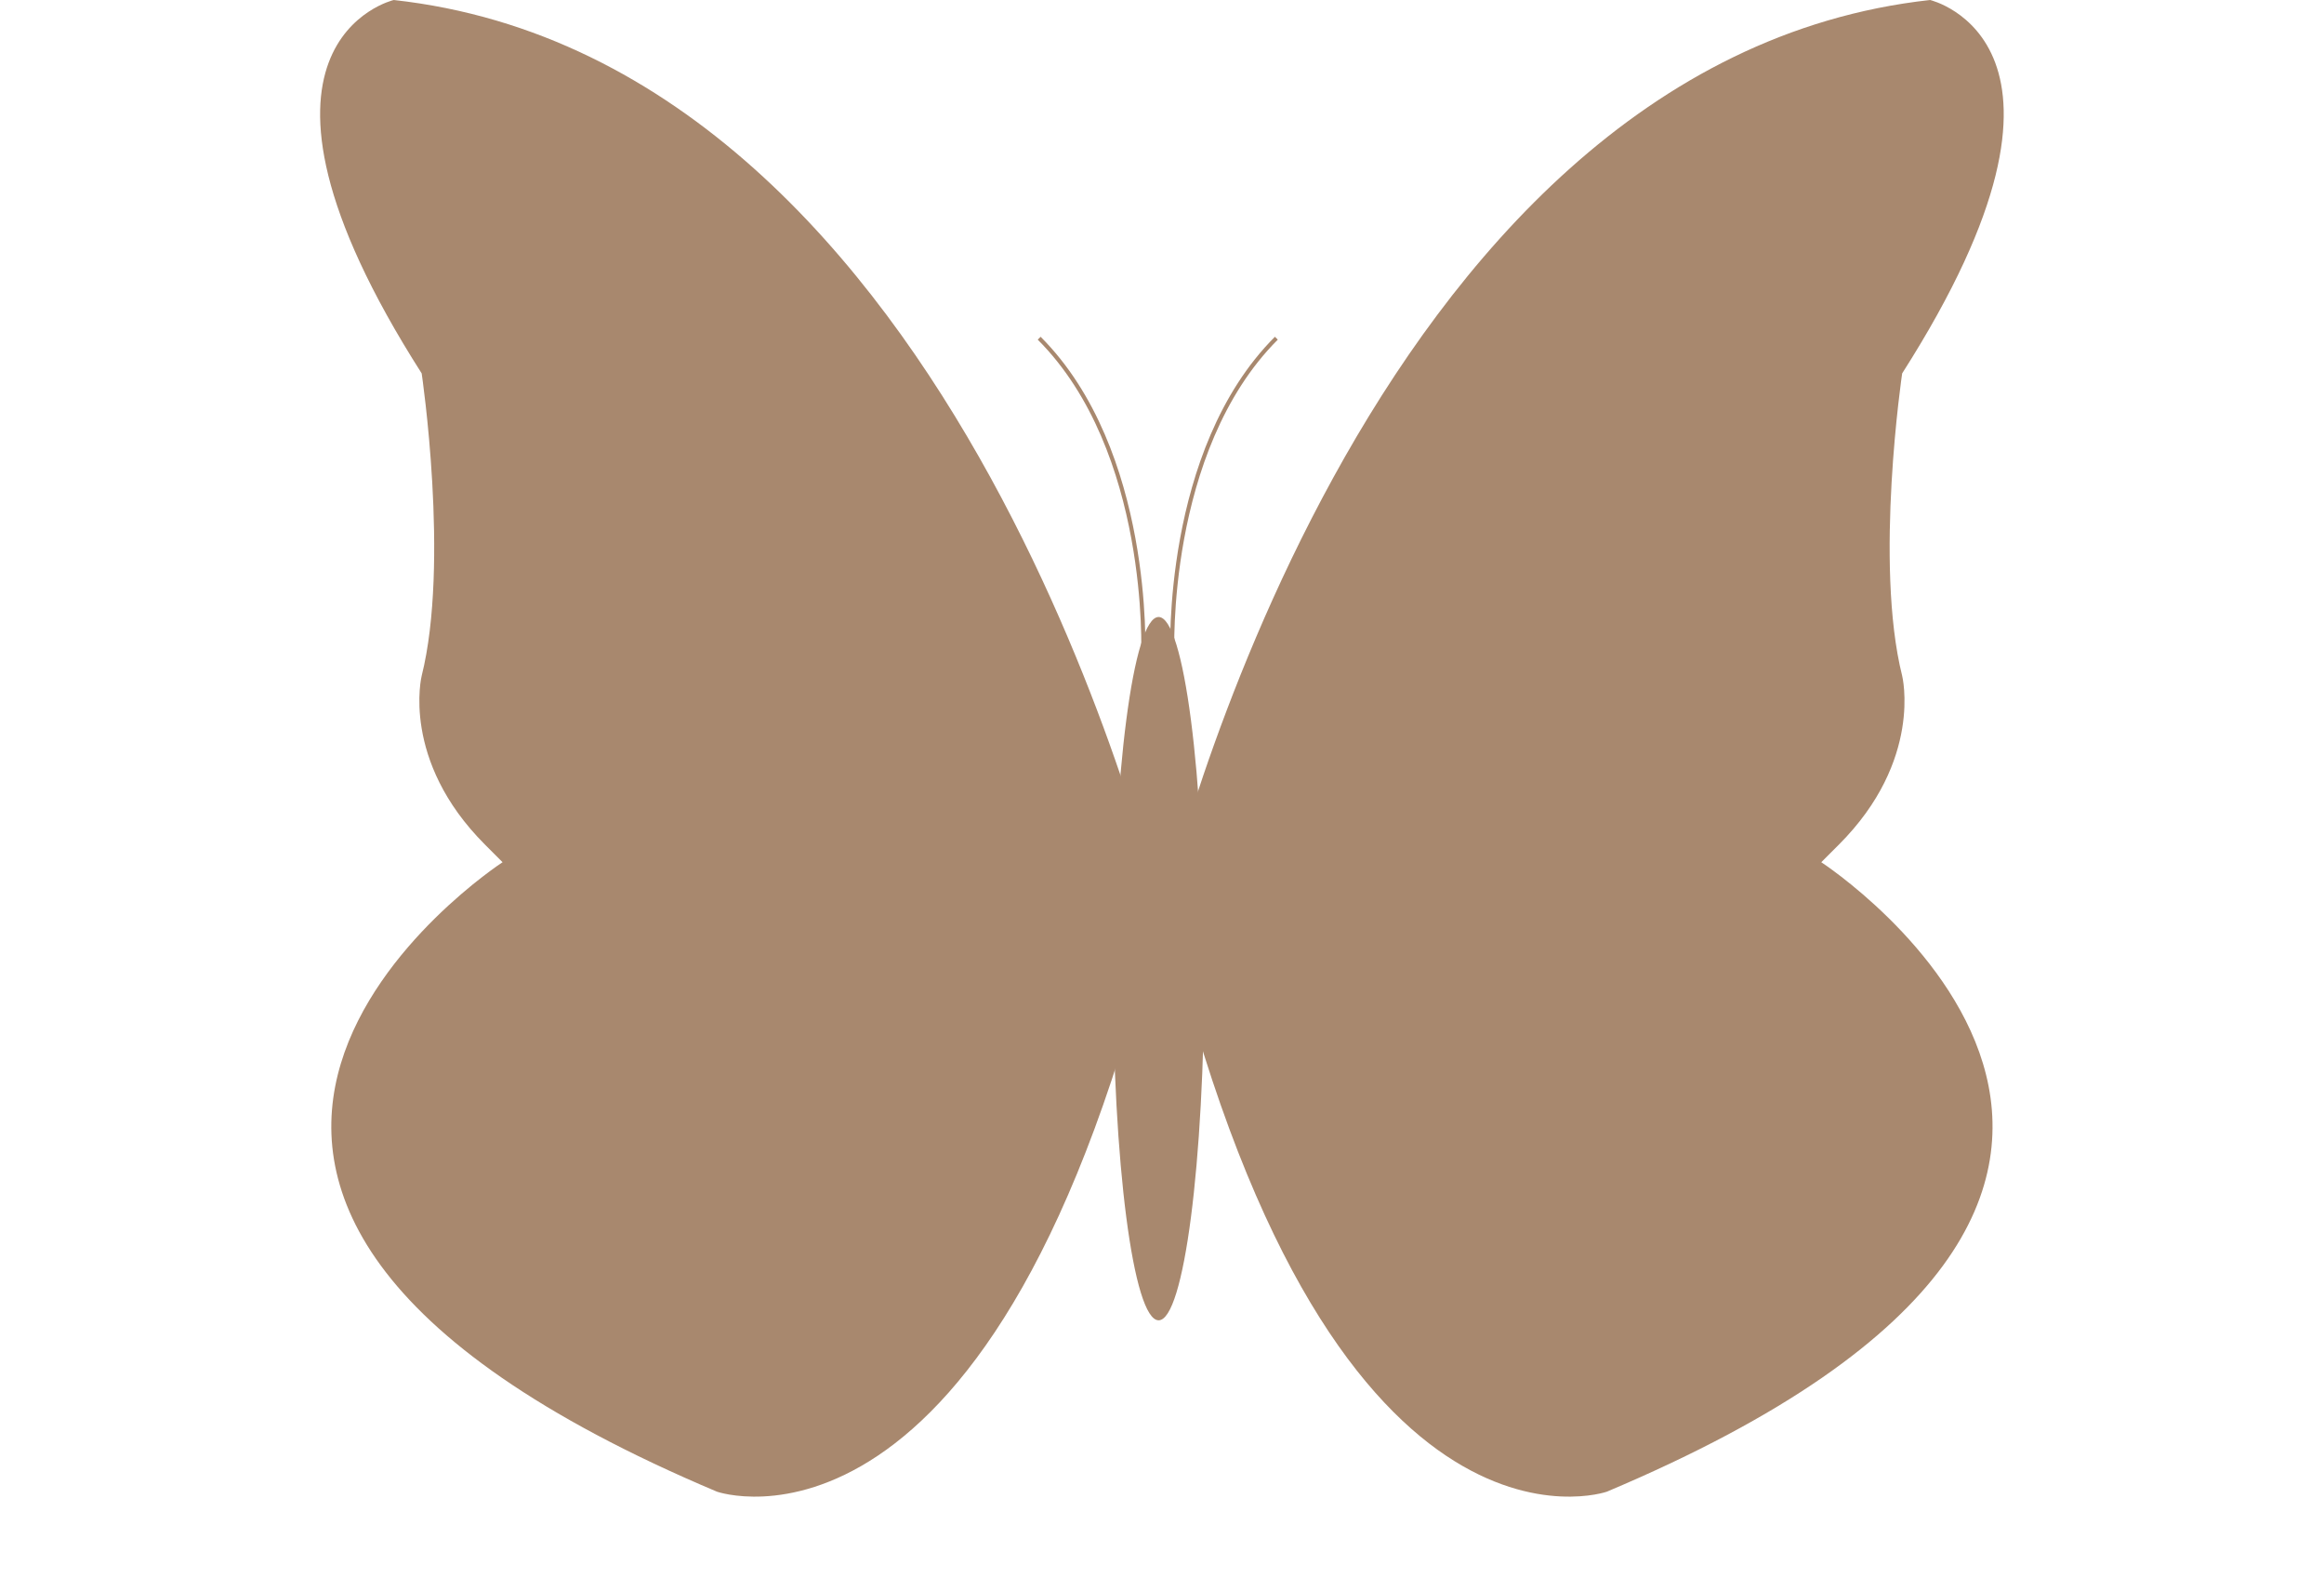 <?xml version="1.0" encoding="UTF-8" standalone="no"?><svg xmlns="http://www.w3.org/2000/svg" xmlns:xlink="http://www.w3.org/1999/xlink" fill="#000000" height="122.2" preserveAspectRatio="xMidYMid meet" version="1" viewBox="-24.6 -0.0 178.6 122.2" width="178.6" zoomAndPan="magnify"><g id="change1_1"><path d="m0 0s12.085 51.949 47.109 55.805c0 0 11.249-2.631-1.718-22.95 0 0-1.732-11.671 0-18.588 0 0 1.297-5.186-3.89-10.373s-1.084-1.083-1.084-1.083 30.909-20.101-13.184-38.69c0 0-17.289-6.051-27.233 35.879" fill="#a8886e" transform="matrix(1.25 0 0 -1.25 64.843 69.756)"/></g><g id="change2_2"><path d="m0,0c7.313,13.587 16.396,30.469 29.145,39.559 2.168,1.546 7.331,5.408 10.112,3.164 2.91-2.354-.365-6.387-1.445-8.815-4.606-10.352 4.98-27.133-9.71-31.786 1.983.629 8.35-4.698 9.674-5.998 3.584-3.515 7.474-3.938 6.924-8.833-.887-7.884-7.512-13.716-15.939-17.105-14.842-5.976-23.653,17.394-28.761,29.814" fill="#a8886e" transform="matrix(1.25 0 0 -1.25 64.843 69.756)"/></g><g id="change1_2"><path d="m0 0s-12.084 51.949-47.108 55.805c0 0-11.249-2.631 1.718-22.95 0 0 1.731-11.671 0-18.588 0 0-1.295-5.186 3.891-10.373l1.082-1.083s-30.908-20.101 13.185-38.69c0 0 17.289-6.051 27.232 35.879" fill="#a8886e" transform="matrix(1.25 0 0 -1.25 64.544 69.756)"/></g><g id="change2_1"><path d="m0,0c-7.313,13.587-16.396,30.469-29.144,39.559-2.168,1.546-7.332,5.408-10.112,3.164-2.909-2.354.366-6.387 1.445-8.815 4.605-10.352-4.98-27.133 9.709-31.786-1.982.629-8.346-4.698-9.674-5.998-3.583-3.515-7.473-3.938-6.922-8.833 .885-7.884 7.51-13.716 15.938-17.105 14.842-5.976 23.653,17.394 28.76,29.814" fill="#a8886e" transform="matrix(1.25 0 0 -1.25 64.544 69.756)"/></g><g id="change3_1"><path d="m0 0c0-11.938-1.256-21.614-2.809-21.614s-2.81 9.676-2.81 21.614 1.257 21.613 2.81 21.613 2.809-9.677 2.809-21.613" fill="#a8886e" transform="matrix(1.25 0 0 -1.25 67.952 74.419)"/></g><g><path d="m0 0s-0.521 12.504 6.394 19.422" fill="none" stroke="#a8886e" stroke-width="0.25" transform="matrix(1.25 0 0 -1.25 65.495 50.262)"/></g><g><path d="m0 0s0.521 12.504-6.395 19.422" fill="none" stroke="#a8886e" stroke-width="0.25" transform="matrix(1.25 0 0 -1.25 63.255 50.262)"/></g></svg>